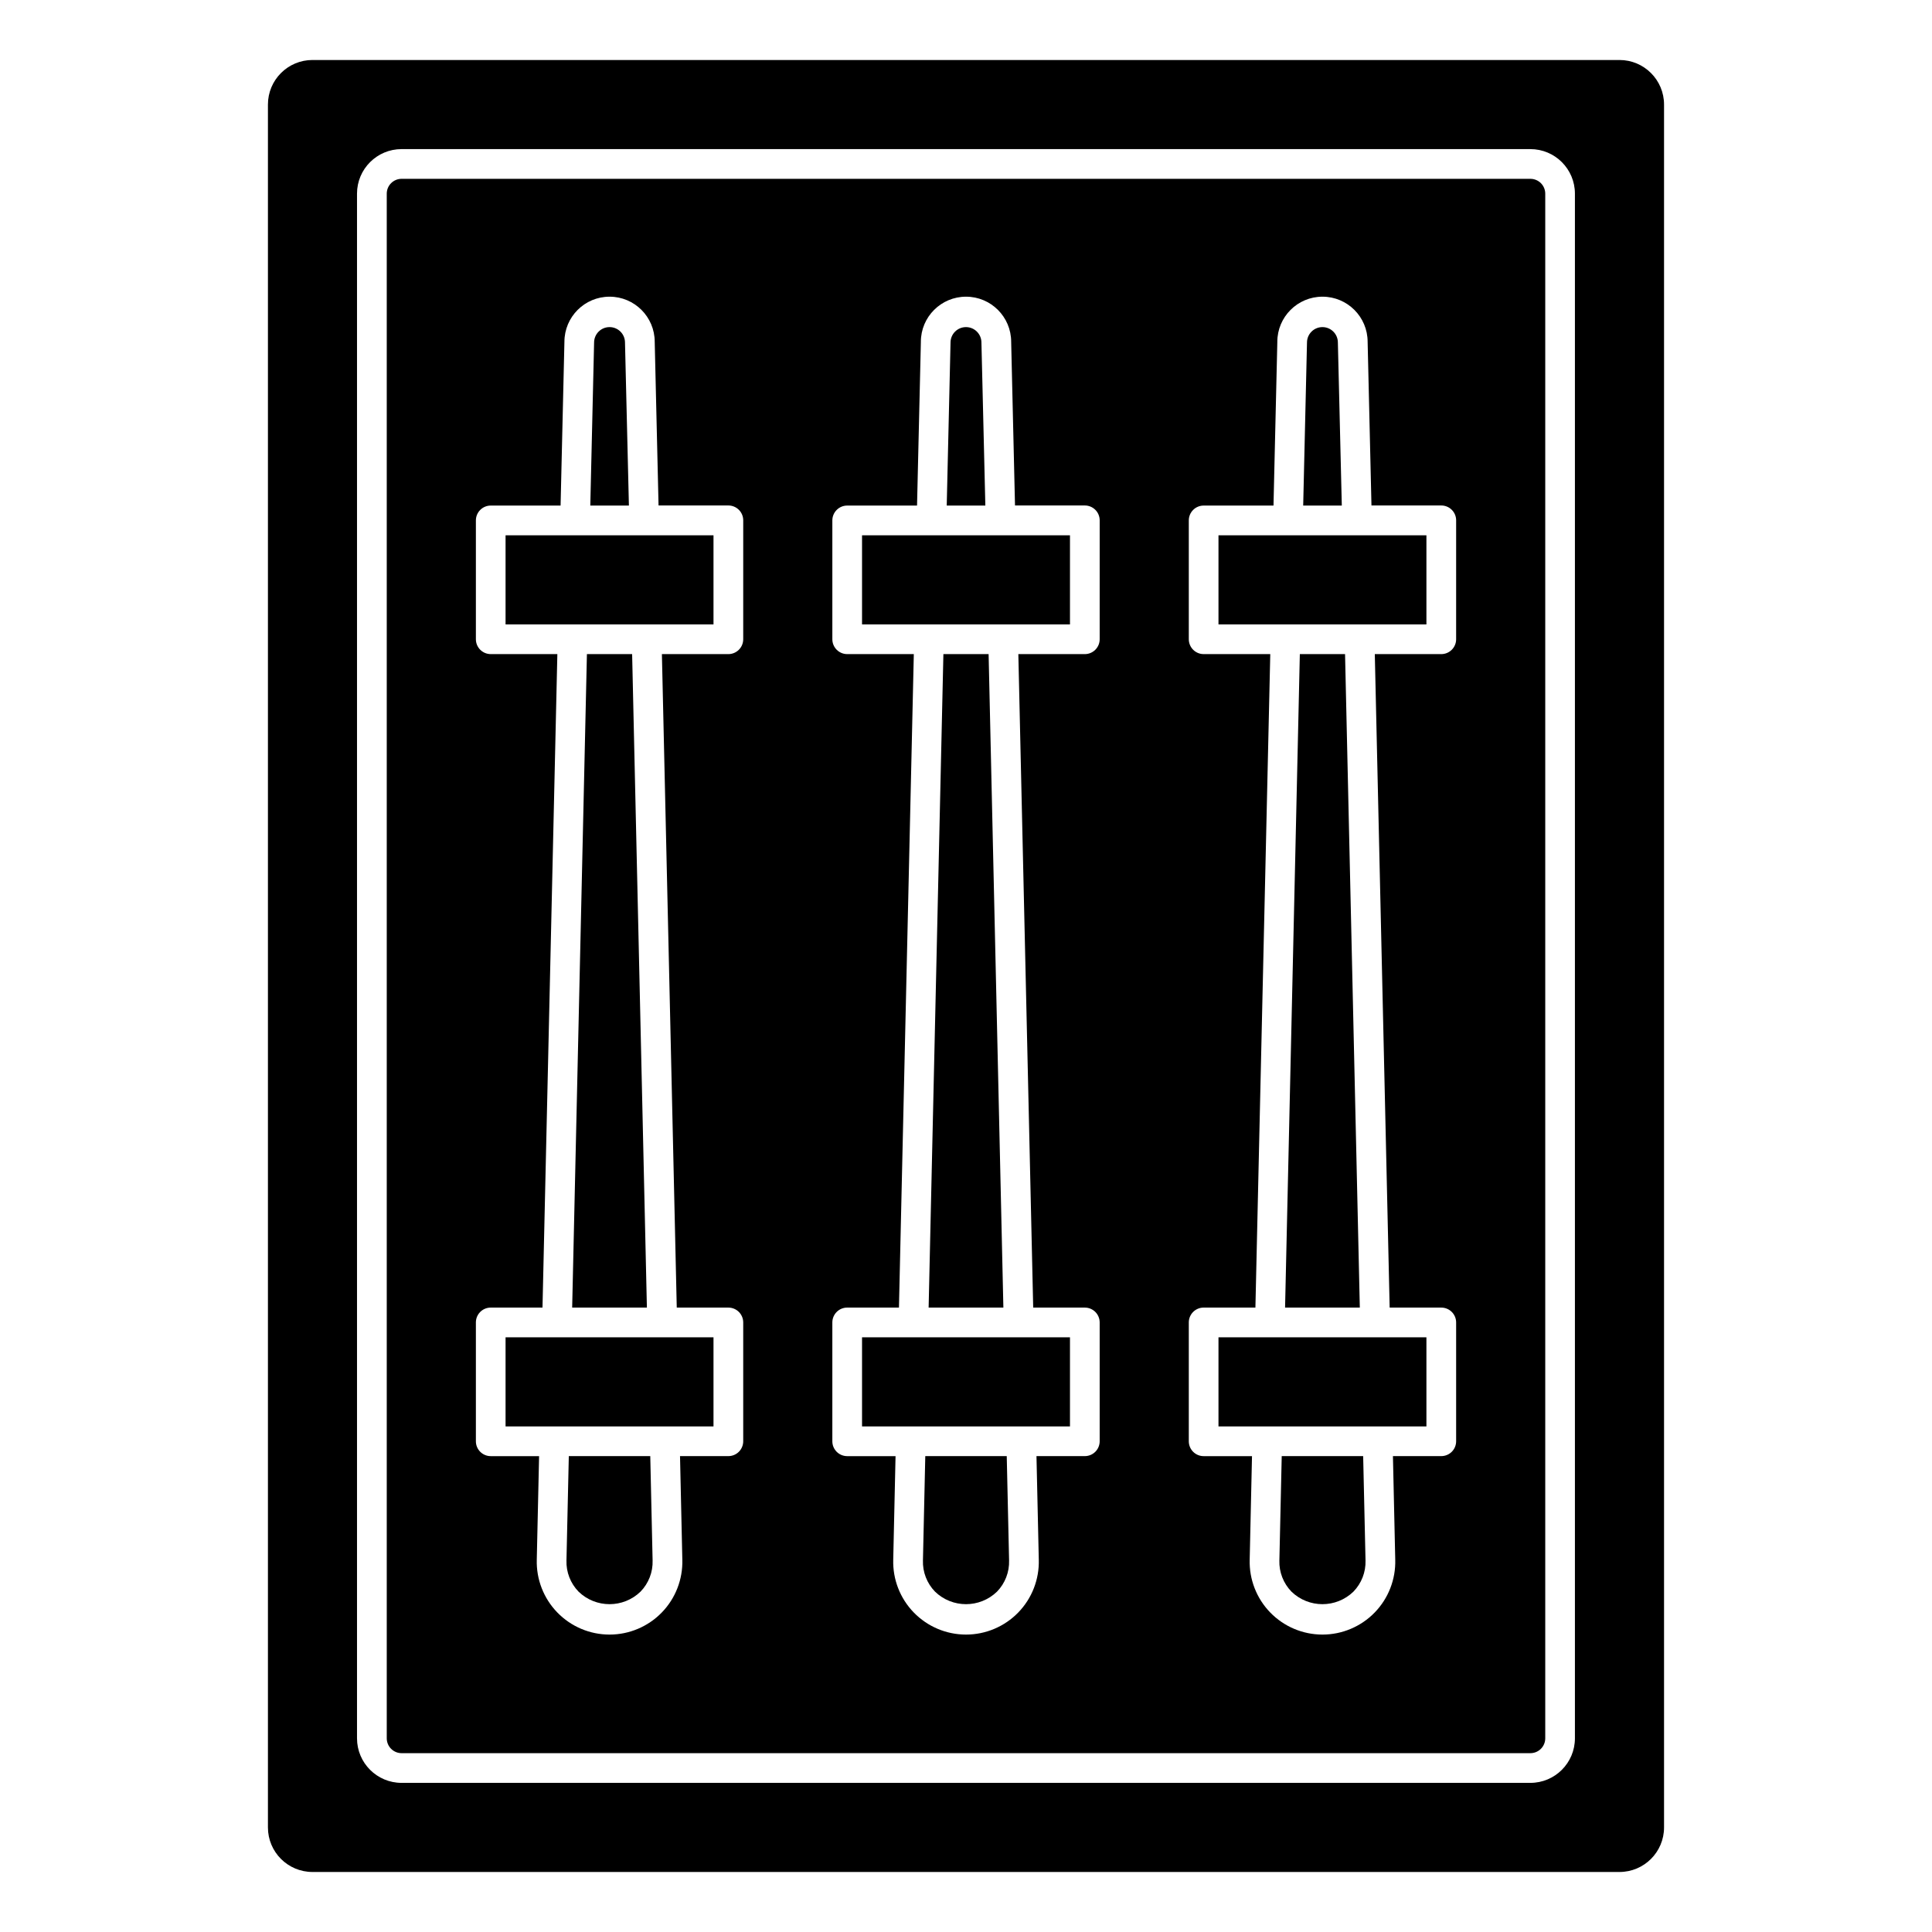 <?xml version="1.0" encoding="UTF-8"?>
<!-- The Best Svg Icon site in the world: iconSvg.co, Visit us! https://iconsvg.co -->
<svg fill="#000000" width="800px" height="800px" version="1.1" viewBox="144 144 512 512" xmlns="http://www.w3.org/2000/svg">
 <g>
  <path d="m483.67 529.89-0.621 27.641h-0.004c-0.098 3.078 1.059 6.062 3.207 8.273 4.574 4.426 11.84 4.426 16.418 0 2.144-2.203 3.301-5.18 3.207-8.25l-0.625-27.664z"/>
  <path d="m498.55 234.78c0-2.262-1.832-4.094-4.094-4.094-2.258 0-4.09 1.832-4.09 4.094l-1.008 43.199h10.234z"/>
  <path d="m372.45 285.86h55.105v23.617h-55.105z"/>
  <path d="m394.01 317.34-3.914 173.18h19.809l-3.914-173.18z"/>
  <path d="m466.91 498.4h55.105v23.617h-55.105z"/>
  <path d="m466.91 285.86h55.105v23.617h-55.105z"/>
  <path d="m488.47 317.34-3.914 173.18h19.809l-3.914-173.18z"/>
  <path d="m299.54 317.34-3.91 173.18h19.805l-3.914-173.18z"/>
  <path d="m277.98 285.86h55.105v23.617h-55.105z"/>
  <path d="m372.45 498.4h55.105v23.617h-55.105z"/>
  <path d="m404.09 234.78c0-2.262-1.836-4.094-4.094-4.094-2.262 0-4.094 1.832-4.094 4.094l-1.008 43.199h10.234z"/>
  <path d="m389.21 529.89-0.621 27.641c-0.102 3.078 1.055 6.062 3.203 8.273 4.578 4.426 11.844 4.426 16.422 0 2.141-2.203 3.297-5.18 3.203-8.25l-0.621-27.664z"/>
  <path d="m226.81 159.9c-6.519 0-11.805 5.285-11.805 11.809v456.58c0 6.519 5.285 11.805 11.805 11.805h346.37c6.519 0 11.809-5.285 11.809-11.805v-456.58c0-6.523-5.289-11.809-11.809-11.809zm334.56 444.77c0 6.519-5.285 11.809-11.809 11.809h-299.14c-6.519 0-11.809-5.289-11.809-11.809v-409.35c0-6.519 5.289-11.805 11.809-11.805h299.14c6.523 0 11.809 5.285 11.809 11.805z"/>
  <path d="m549.57 191.39h-299.14c-2.172 0-3.938 1.762-3.938 3.934v409.35c0 1.043 0.418 2.043 1.156 2.781 0.738 0.738 1.738 1.152 2.781 1.152h299.14c1.043 0 2.047-0.414 2.785-1.152 0.738-0.738 1.152-1.738 1.152-2.781v-409.35c0-1.043-0.414-2.043-1.152-2.781-0.738-0.738-1.742-1.152-2.785-1.152zm-208.61 122.02c0 1.043-0.414 2.047-1.152 2.781-0.738 0.738-1.738 1.156-2.781 1.156h-17.617l3.938 173.18h13.68c1.043 0 2.043 0.414 2.781 1.152 0.738 0.738 1.152 1.738 1.152 2.781v31.488c0 1.047-0.414 2.047-1.152 2.785-0.738 0.738-1.738 1.152-2.781 1.152h-12.816l0.613 27.449c0.148 5.211-1.816 10.262-5.449 14-3.633 3.738-8.625 5.848-13.836 5.848-5.215 0-10.203-2.109-13.836-5.848-3.633-3.738-5.602-8.789-5.453-14l0.613-27.441h-12.812c-2.176 0-3.938-1.762-3.938-3.938v-31.496c0-2.172 1.762-3.934 3.938-3.934h13.715l3.938-173.18h-17.652c-2.176 0-3.938-1.766-3.938-3.938v-31.488c0-2.172 1.762-3.938 3.938-3.938h18.508l1.016-43.391c0-6.606 5.356-11.965 11.965-11.965 6.606 0 11.965 5.359 11.965 11.965l1.016 43.367h18.508c1.043 0 2.043 0.418 2.781 1.156 0.738 0.734 1.152 1.738 1.152 2.781zm94.465 0c0 1.043-0.414 2.047-1.152 2.781-0.738 0.738-1.738 1.156-2.781 1.156h-17.621l3.938 173.18h13.684c1.043 0 2.043 0.414 2.781 1.152 0.738 0.738 1.152 1.738 1.152 2.781v31.488c0 1.047-0.414 2.047-1.152 2.785s-1.738 1.152-2.781 1.152h-12.816l0.613 27.449c0.148 5.211-1.816 10.262-5.449 14-3.633 3.738-8.625 5.848-13.836 5.848-5.215 0-10.207-2.109-13.84-5.848-3.633-3.738-5.598-8.789-5.449-14l0.613-27.441h-12.812c-2.176 0-3.938-1.762-3.938-3.938v-31.496c0-2.172 1.762-3.934 3.938-3.934h13.715l3.938-173.18h-17.652c-2.176 0-3.938-1.766-3.938-3.938v-31.488c0-2.172 1.762-3.938 3.938-3.938h18.508l1.016-43.391h-0.004c0-6.606 5.359-11.965 11.969-11.965 6.606 0 11.965 5.359 11.965 11.965l1.016 43.367h18.508c1.043 0 2.043 0.418 2.781 1.156 0.738 0.734 1.152 1.738 1.152 2.781zm94.465 0c0 1.043-0.414 2.047-1.152 2.781-0.738 0.738-1.738 1.156-2.785 1.156h-17.617l3.938 173.18h13.68c1.047 0 2.047 0.414 2.785 1.152 0.738 0.738 1.152 1.738 1.152 2.781v31.488c0 1.047-0.414 2.047-1.152 2.785s-1.738 1.152-2.785 1.152h-12.812l0.613 27.449c0.148 5.211-1.816 10.262-5.449 14-3.633 3.738-8.625 5.848-13.84 5.848-5.211 0-10.203-2.109-13.836-5.848-3.633-3.738-5.598-8.789-5.449-14l0.613-27.441h-12.812c-2.176 0-3.938-1.762-3.938-3.938v-31.496c0-2.172 1.762-3.934 3.938-3.934h13.715l3.938-173.18h-17.652c-2.176 0-3.938-1.766-3.938-3.938v-31.488c0-2.172 1.762-3.938 3.938-3.938h18.508l1.016-43.391h-0.004c0-6.606 5.359-11.965 11.965-11.965 6.609 0 11.969 5.359 11.969 11.965l1.016 43.367h18.504c1.047 0 2.047 0.418 2.785 1.156 0.738 0.734 1.152 1.738 1.152 2.781z"/>
  <path d="m277.98 498.4h55.105v23.617h-55.105z"/>
  <path d="m294.74 529.89-0.621 27.641c-0.102 3.078 1.055 6.062 3.203 8.273 4.578 4.426 11.844 4.426 16.422 0 2.144-2.203 3.301-5.18 3.203-8.25l-0.621-27.664z"/>
  <path d="m309.63 234.78c0-2.262-1.832-4.094-4.094-4.094-2.262 0-4.094 1.832-4.094 4.094l-1.008 43.199h10.234z"/>
 </g>
</svg>
